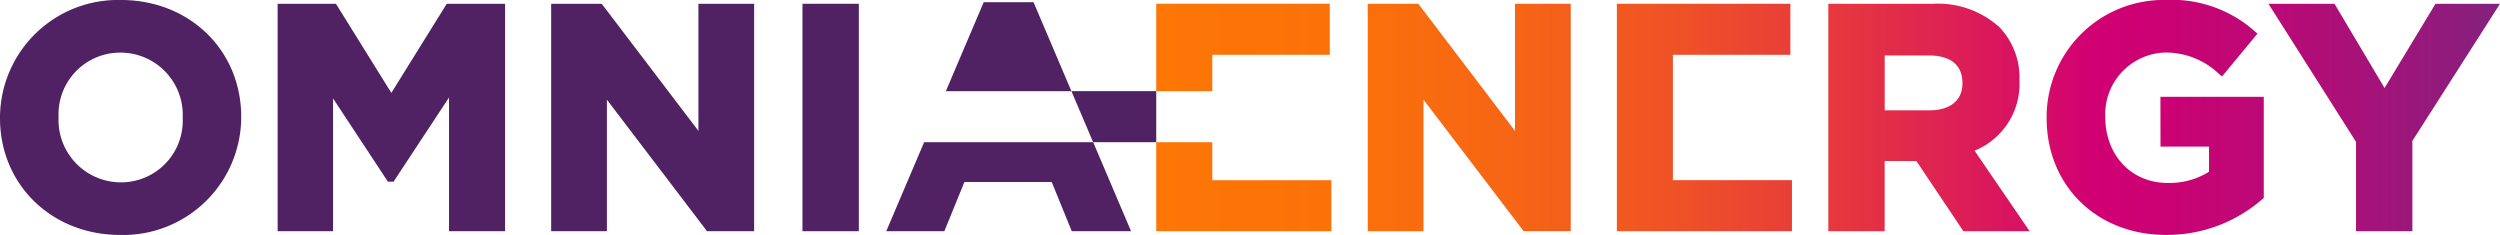 <svg xmlns="http://www.w3.org/2000/svg" xmlns:xlink="http://www.w3.org/1999/xlink" width="232.395" height="21.841" viewBox="0 0 232.395 21.841">
  <defs>
    <linearGradient id="linear-gradient" x1="-1.052" y1="0.5" x2="5.57" y2="0.5" gradientUnits="objectBoundingBox">
      <stop offset="0" stop-color="#fd7606"/>
      <stop offset="0.13" stop-color="#fb7209"/>
      <stop offset="0.259" stop-color="#f76614"/>
      <stop offset="0.387" stop-color="#ef5226"/>
      <stop offset="0.514" stop-color="#e53640"/>
      <stop offset="0.64" stop-color="#d81361"/>
      <stop offset="0.698" stop-color="#d10073"/>
      <stop offset="0.758" stop-color="#ca0273"/>
      <stop offset="0.839" stop-color="#b90a76"/>
      <stop offset="0.932" stop-color="#9c167a"/>
      <stop offset="1" stop-color="#83217e"/>
    </linearGradient>
    <linearGradient id="linear-gradient-2" x1="-3.349" y1="0.5" x2="3.329" y2="0.5" xlink:href="#linear-gradient"/>
    <linearGradient id="linear-gradient-3" x1="-4.112" y1="0.5" x2="2.08" y2="0.5" xlink:href="#linear-gradient"/>
    <linearGradient id="linear-gradient-4" x1="-4.812" y1="0.5" x2="0.993" y2="0.5" xlink:href="#linear-gradient"/>
    <linearGradient id="linear-gradient-5" x1="-0.012" y1="0.5" x2="7.734" y2="0.5" xlink:href="#linear-gradient"/>
    <linearGradient id="linear-gradient-6" x1="-0.012" y1="0.5" x2="7.665" y2="0.5" xlink:href="#linear-gradient"/>
    <linearGradient id="linear-gradient-7" x1="-2.642" y1="0.5" x2="5.035" y2="0.5" xlink:href="#linear-gradient"/>
  </defs>
  <g id="Group_33" data-name="Group 33" transform="translate(-248.952 -301.037)">
    <g id="Group_30" data-name="Group 30" transform="translate(248.952 301.037)">
      <path id="Path_54" data-name="Path 54" d="M260.195,301.037a10.968,10.968,0,0,0-11.243,10.922v.057c0,6.193,4.807,10.862,11.183,10.862a10.976,10.976,0,0,0,11.24-10.979C271.376,305.707,266.568,301.037,260.195,301.037Zm-.059,4.891a5.788,5.788,0,0,1,5.8,6.031v.057a5.731,5.731,0,0,1-5.739,5.972,5.8,5.8,0,0,1-5.8-6.088A5.729,5.729,0,0,1,260.135,305.928Z" transform="translate(-248.952 -301.037)" fill="#502163"/>
      <path id="Path_55" data-name="Path 55" d="M270.383,309.469l-5.15-8.284h-5.421v21.141h5.152V309.982l5.1,7.742h.522l5.158-7.829v12.431h5.21V301.185h-5.421Z" transform="translate(-234.004 -300.834)" fill="#502163"/>
      <path id="Path_56" data-name="Path 56" d="M284.2,313l-8.989-11.813h-4.7v21.141h5.181V310.1L285,322.326h4.379V301.185H284.2Z" transform="translate(-219.276 -300.834)" fill="#502163"/>
      <rect id="Rectangle_19" data-name="Rectangle 19" width="5.239" height="21.141" transform="translate(74.597 0.351)" fill="#502163"/>
      <path id="Path_57" data-name="Path 57" d="M316.145,313l-8.99-11.813h-4.7v21.141h5.18V310.1l9.311,12.222h4.378V301.185h-5.18Z" transform="translate(-175.312 -300.834)" fill="url(#linear-gradient)"/>
      <path id="Path_58" data-name="Path 58" d="M338.236,308.288a6.781,6.781,0,0,0-1.858-4.926,8.546,8.546,0,0,0-6.209-2.177h-9.7v21.14h5.238V315.8h2.947l4.37,6.523h6.157l-5.119-7.483A6.7,6.7,0,0,0,338.236,308.288Zm-12.526-2.3h4.08c1.435,0,3.149.44,3.149,2.6,0,1.568-1.145,2.5-3.061,2.5h-4.168Z" transform="translate(-150.512 -300.833)" fill="url(#linear-gradient-2)"/>
      <path id="Path_59" data-name="Path 59" d="M339.589,314.666H344.1V317a6.925,6.925,0,0,1-3.847,1.043c-3.358,0-5.8-2.559-5.8-6.148a5.746,5.746,0,0,1,5.475-5.972,7.136,7.136,0,0,1,5.09,1.98l.29.242,3.3-3.985-.283-.24a11.611,11.611,0,0,0-8.253-2.887,10.879,10.879,0,0,0-11.067,10.922v.057c0,6.295,4.667,10.862,11.1,10.862a13.513,13.513,0,0,0,8.952-3.322l.133-.114v-9.4h-9.608Z" transform="translate(-138.754 -301.037)" fill="url(#linear-gradient-3)"/>
      <path id="Path_60" data-name="Path 60" d="M353.217,301.185l-4.736,7.829-4.652-7.829h-6.141l8.142,12.835v8.306h5.238v-8.393l8.145-12.748Z" transform="translate(-126.819 -300.834)" fill="url(#linear-gradient-4)"/>
    </g>
    <g id="Group_31" data-name="Group 31" transform="translate(356.434 301.388)">
      <path id="Path_61" data-name="Path 61" d="M299.391,309.31v-3.382h10.922v-4.744H294.181v8.126Z" transform="translate(-294.181 -301.185)" fill="url(#linear-gradient-5)"/>
      <path id="Path_62" data-name="Path 62" d="M299.391,310.128V306.6h-5.21v8.271h16.277v-4.744Z" transform="translate(-294.181 -293.73)" fill="url(#linear-gradient-6)"/>
    </g>
    <path id="Path_63" data-name="Path 63" d="M290.863,304.6h7.885v4.744h-5.866Z" transform="translate(57.686 4.909)" fill="#502163"/>
    <path id="Path_64" data-name="Path 64" d="M317.409,316.095V305.928h10.922v-4.744H312.2v21.141h16.276v-4.744H317.409Z" transform="translate(87.052 0.203)" fill="url(#linear-gradient-7)"/>
    <g id="Group_32" data-name="Group 32" transform="translate(331.337 301.242)">
      <path id="Path_65" data-name="Path 65" d="M297.624,309.395l-3.52-8.271h-4.633l-3.52,8.271Z" transform="translate(-280.412 -301.123)" fill="#502163"/>
      <path id="Path_66" data-name="Path 66" d="M287.14,306.6l-3.52,8.271h5.4l1.864-4.573H299l1.864,4.573h5.512l-3.52-8.271Z" transform="translate(-283.62 -293.585)" fill="#502163"/>
    </g>
  </g>
</svg>
